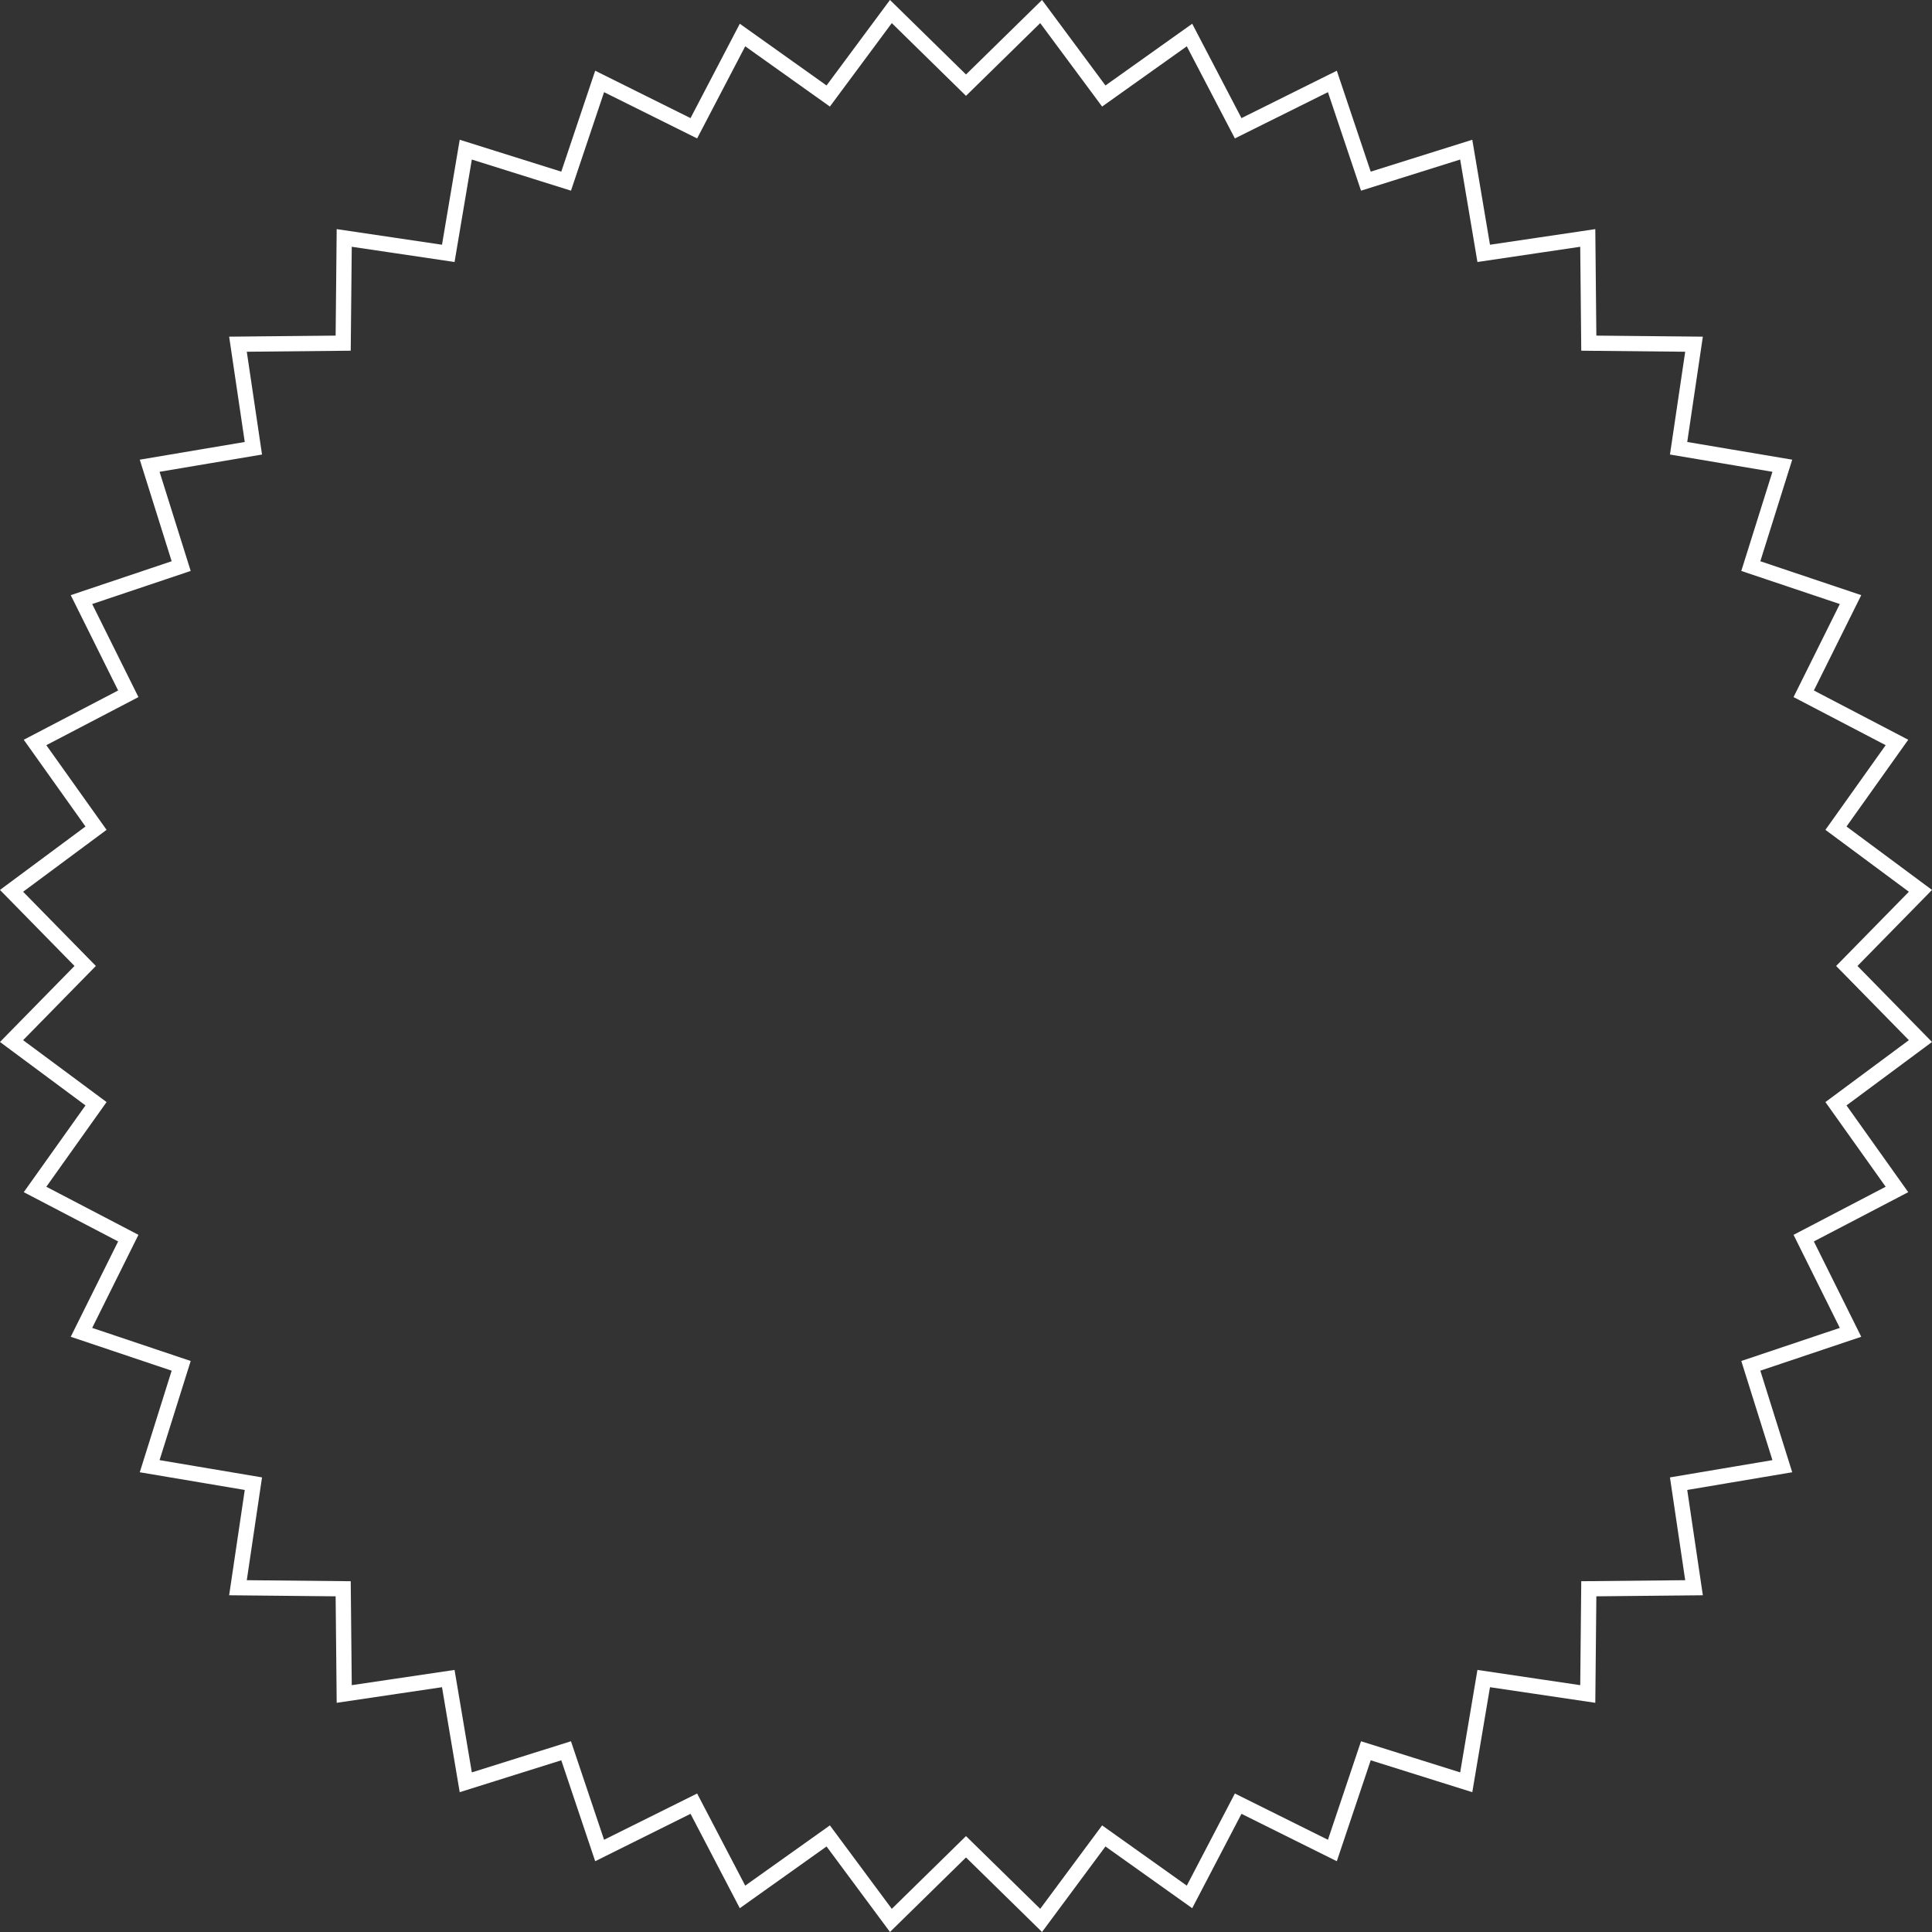 <svg xmlns="http://www.w3.org/2000/svg" width="253.41" height="253.409" viewBox="0 0 253.41 253.409"><rect x="0" y="0" width="253.41" height="253.409" fill="#333333" stroke="none"/><path d="M1697.777,5215.9l9.853-9.658,8.22,11.081,11.242-8,6.385,12.23,12.355-6.142,4.394,13.08,13.164-4.134,2.293,13.605,13.648-2.023.137,13.8,13.8.137-2.023,13.648,13.605,2.293-4.133,13.164,13.079,4.393-6.142,12.355,12.231,6.385-8,11.242,11.081,8.22-9.659,9.853,9.659,9.852-11.081,8.22,8,11.243-12.231,6.385,6.142,12.355-13.079,4.394,4.133,13.164-13.605,2.293,2.023,13.648-13.8.137-.137,13.8-13.648-2.023-2.293,13.605-13.164-4.133-4.394,13.079-12.355-6.142-6.385,12.231-11.242-8-8.22,11.081-9.853-9.659-9.852,9.659-8.22-11.081-11.242,8-6.386-12.231-12.355,6.142-4.394-13.079-13.164,4.133-2.294-13.605-13.648,2.023-.137-13.8-13.8-.137,2.023-13.648-13.605-2.293,4.133-13.164-13.079-4.394,6.142-12.355-12.231-6.385,8-11.243-11.081-8.22,9.659-9.852-9.659-9.853,11.081-8.22-8-11.242,12.231-6.385-6.142-12.355,13.079-4.393-4.133-13.164,13.605-2.293-2.023-13.648,13.8-.137.137-13.8,13.648,2.023,2.294-13.605,13.164,4.134,4.394-13.08,12.355,6.142,6.386-12.23,11.242,8,8.22-11.081Z" transform="translate(-1571.072 -5204.729)" fill="none" stroke="#fff" stroke-miterlimit="10" stroke-width="2"/></svg>